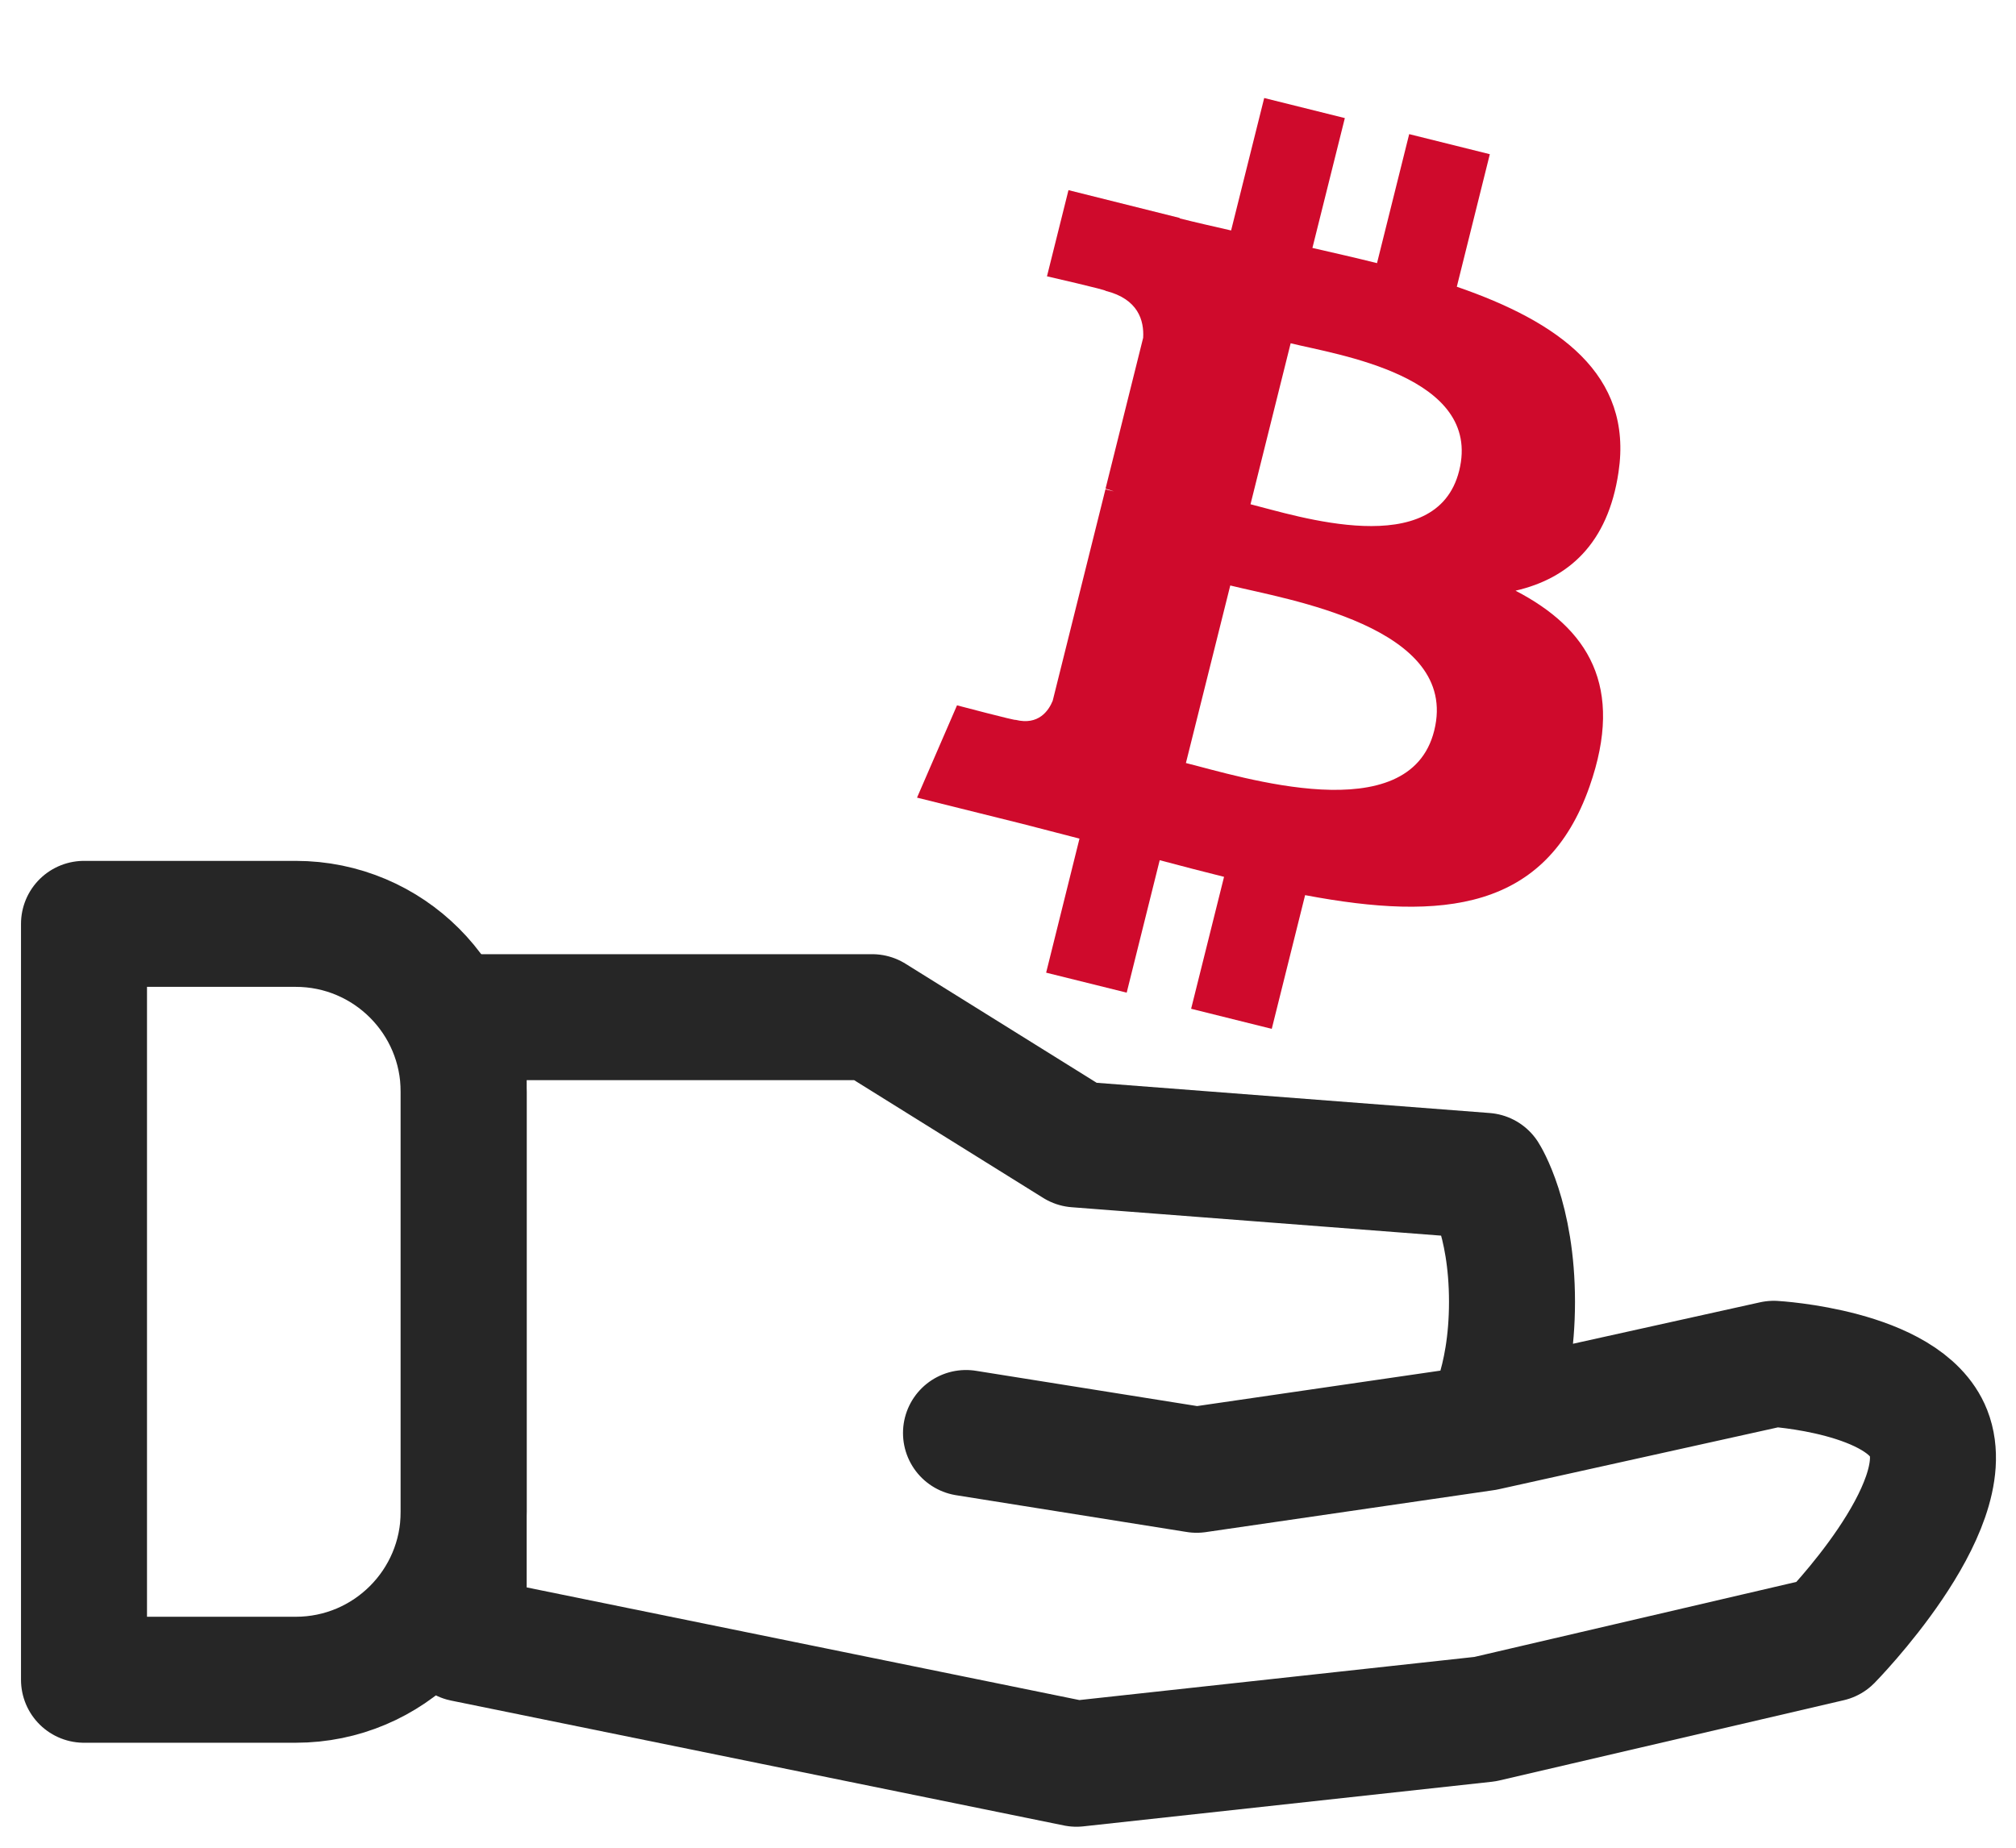<svg width="24" height="22" viewBox="0 0 24 22" fill="none" xmlns="http://www.w3.org/2000/svg">
<path d="M1 11H3.52C4.625 11 5.52 11.895 5.52 13V18C5.52 19.105 4.625 20 3.52 20H1V11Z" stroke="#262626" stroke-width="1.5" stroke-linejoin="round"/>
<path d="M11.5 17.062L14.246 17.5L17.678 17M17.678 17L21.116 16.238C21.116 16.238 22.669 16.327 22.959 17.062C23.311 17.955 21.78 19.513 21.78 19.513L17.678 20.469L12.815 21L5.52 19.513V12.111H10.383L12.815 13.626L17.678 14C17.678 14 18 14.5 18 15.5C18 16.5 17.678 17 17.678 17Z" stroke="#262626" stroke-width="1.5" stroke-linecap="round" stroke-linejoin="round"/>
<path fill-rule="evenodd" clip-rule="evenodd" d="M19.268 5.622C19.443 4.458 18.555 3.832 17.343 3.414L17.736 1.836L16.776 1.597L16.393 3.133C16.141 3.07 15.882 3.011 15.624 2.952L16.01 1.406L15.05 1.167L14.656 2.744C14.447 2.696 14.242 2.65 14.043 2.6L14.044 2.595L12.72 2.264L12.464 3.29C12.464 3.29 13.177 3.453 13.162 3.463C13.551 3.56 13.621 3.817 13.609 4.022L13.161 5.819C13.188 5.826 13.222 5.836 13.261 5.851L13.16 5.826L12.532 8.344C12.484 8.461 12.364 8.639 12.091 8.571C12.101 8.585 11.393 8.398 11.393 8.398L10.917 9.497L12.167 9.808C12.399 9.867 12.627 9.928 12.851 9.985L12.454 11.581L13.413 11.819L13.806 10.242C14.069 10.312 14.323 10.378 14.572 10.44L14.18 12.011L15.14 12.25L15.537 10.658C17.175 10.968 18.406 10.843 18.924 9.362C19.342 8.169 18.904 7.481 18.042 7.033C18.67 6.888 19.142 6.475 19.268 5.622ZM17.074 8.699C16.778 9.892 14.769 9.247 14.118 9.085L14.646 6.971C15.297 7.134 17.384 7.456 17.074 8.699ZM17.371 5.605C17.1 6.69 15.429 6.139 14.887 6.004L15.365 4.087C15.907 4.222 17.653 4.473 17.371 5.605Z" fill="#CF0A2C"/>
</svg>
